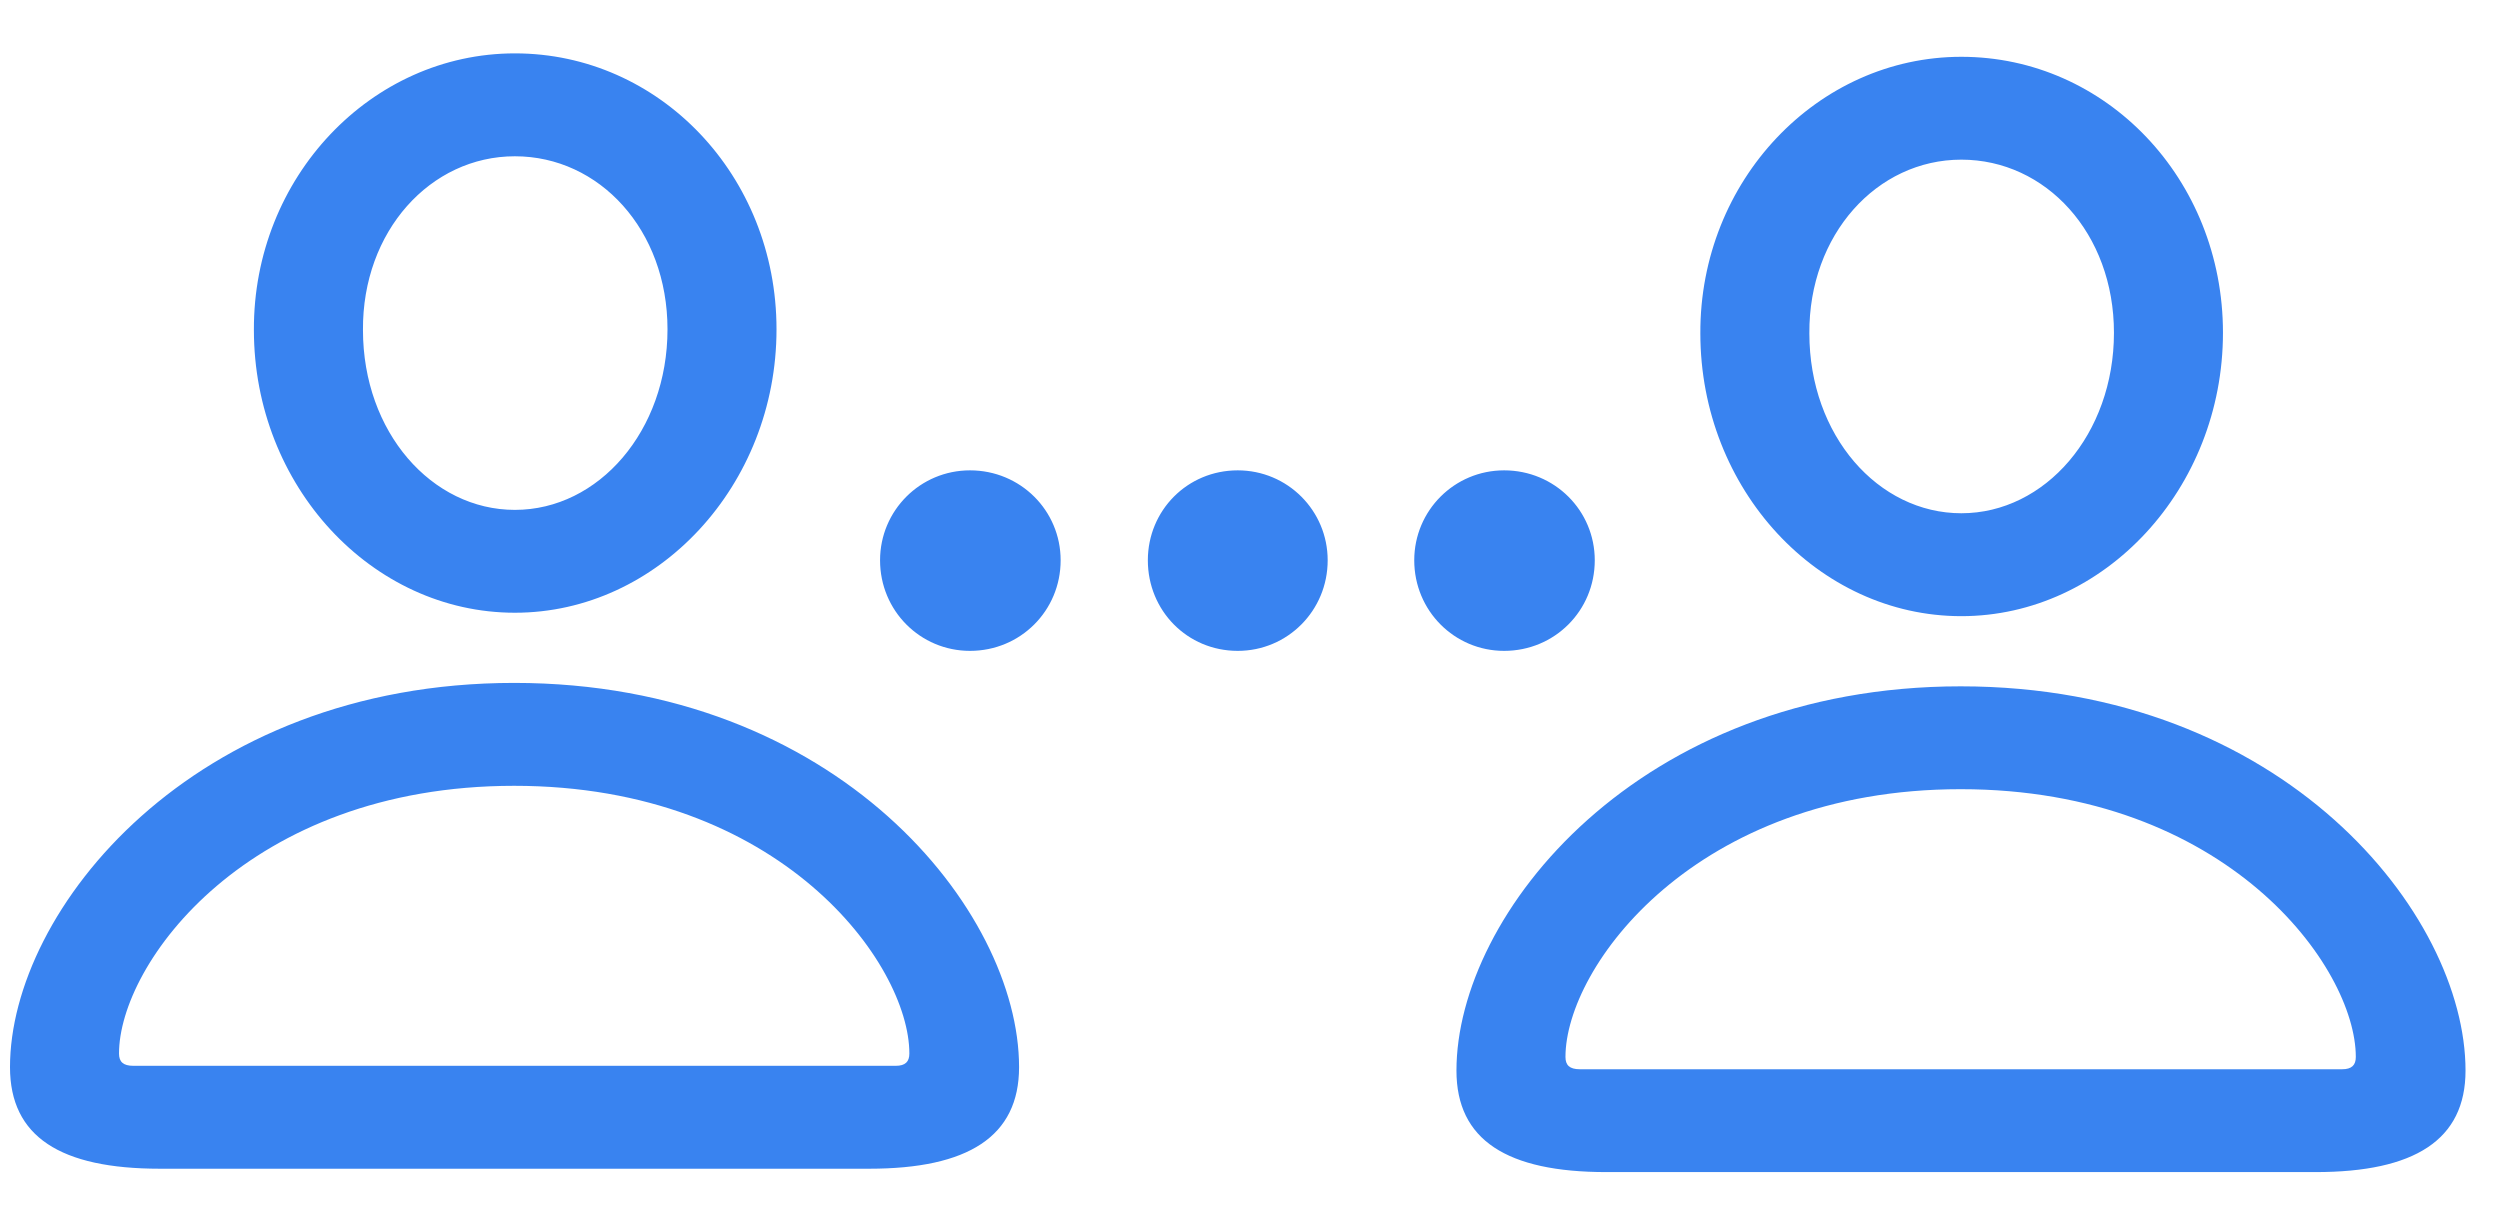 <?xml version="1.0" encoding="UTF-8"?>
<svg width="43px" height="21px" viewBox="0 0 43 21" version="1.1" xmlns="http://www.w3.org/2000/svg" xmlns:xlink="http://www.w3.org/1999/xlink">
    <title>􁒃</title>
    <g id="Page-1" stroke="none" stroke-width="1" fill="none" fill-rule="evenodd">
        <path d="M8.856,10.539 C11.317,10.539 13.356,8.348 13.356,5.664 C13.356,3.016 11.34,0.918 8.856,0.918 C6.383,0.918 4.356,3.051 4.367,5.676 C4.367,8.359 6.395,10.539 8.856,10.539 Z M33.735,10.598 C36.196,10.598 38.235,8.406 38.235,5.723 C38.235,3.074 36.219,0.977 33.735,0.977 C31.262,0.977 29.235,3.109 29.246,5.734 C29.246,8.418 31.274,10.598 33.735,10.598 Z M8.856,8.77 C7.426,8.77 6.243,7.434 6.243,5.676 C6.231,3.977 7.403,2.688 8.856,2.688 C10.309,2.688 11.481,3.953 11.481,5.664 C11.481,7.41 10.297,8.77 8.856,8.77 Z M33.735,8.828 C32.305,8.828 31.121,7.492 31.121,5.734 C31.11,4.035 32.282,2.746 33.735,2.746 C35.188,2.746 36.36,4.012 36.36,5.723 C36.36,7.469 35.176,8.828 33.735,8.828 Z M16.684,11.195 C17.551,11.195 18.243,10.504 18.243,9.637 C18.243,8.781 17.551,8.09 16.684,8.09 C15.828,8.09 15.137,8.781 15.137,9.637 C15.137,10.504 15.828,11.195 16.684,11.195 Z M21.289,11.195 C22.145,11.195 22.836,10.504 22.836,9.637 C22.836,8.781 22.145,8.09 21.289,8.09 C20.422,8.09 19.743,8.781 19.743,9.637 C19.743,10.504 20.422,11.195 21.289,11.195 Z M25.871,11.195 C26.739,11.195 27.43,10.504 27.43,9.637 C27.43,8.781 26.739,8.09 25.871,8.09 C25.016,8.09 24.325,8.781 24.325,9.637 C24.325,10.504 25.016,11.195 25.871,11.195 Z M14.95,20.102 C16.649,20.102 17.528,19.551 17.528,18.355 C17.528,15.66 14.399,11.746 8.844,11.746 C3.301,11.746 0.172,15.66 0.172,18.355 C0.172,19.551 1.039,20.102 2.75,20.102 L14.95,20.102 Z M39.828,20.16 C41.528,20.16 42.407,19.609 42.407,18.414 C42.407,15.719 39.278,11.805 33.723,11.805 C28.18,11.805 25.051,15.719 25.051,18.414 C25.051,19.609 25.918,20.16 27.629,20.16 L39.828,20.16 Z M15.407,18.332 L2.293,18.332 C2.118,18.332 2.047,18.262 2.047,18.121 C2.047,16.574 4.262,13.516 8.844,13.516 C13.426,13.516 15.641,16.574 15.641,18.121 C15.641,18.262 15.571,18.332 15.407,18.332 Z M40.286,18.391 L27.172,18.391 C26.996,18.391 26.926,18.32 26.926,18.18 C26.926,16.633 29.153,13.574 33.723,13.574 C38.305,13.574 40.52,16.633 40.52,18.18 C40.52,18.32 40.45,18.391 40.286,18.391 Z" id="􁒃" fill="#3983F0" fill-rule="nonzero"></path>
    </g>
</svg>